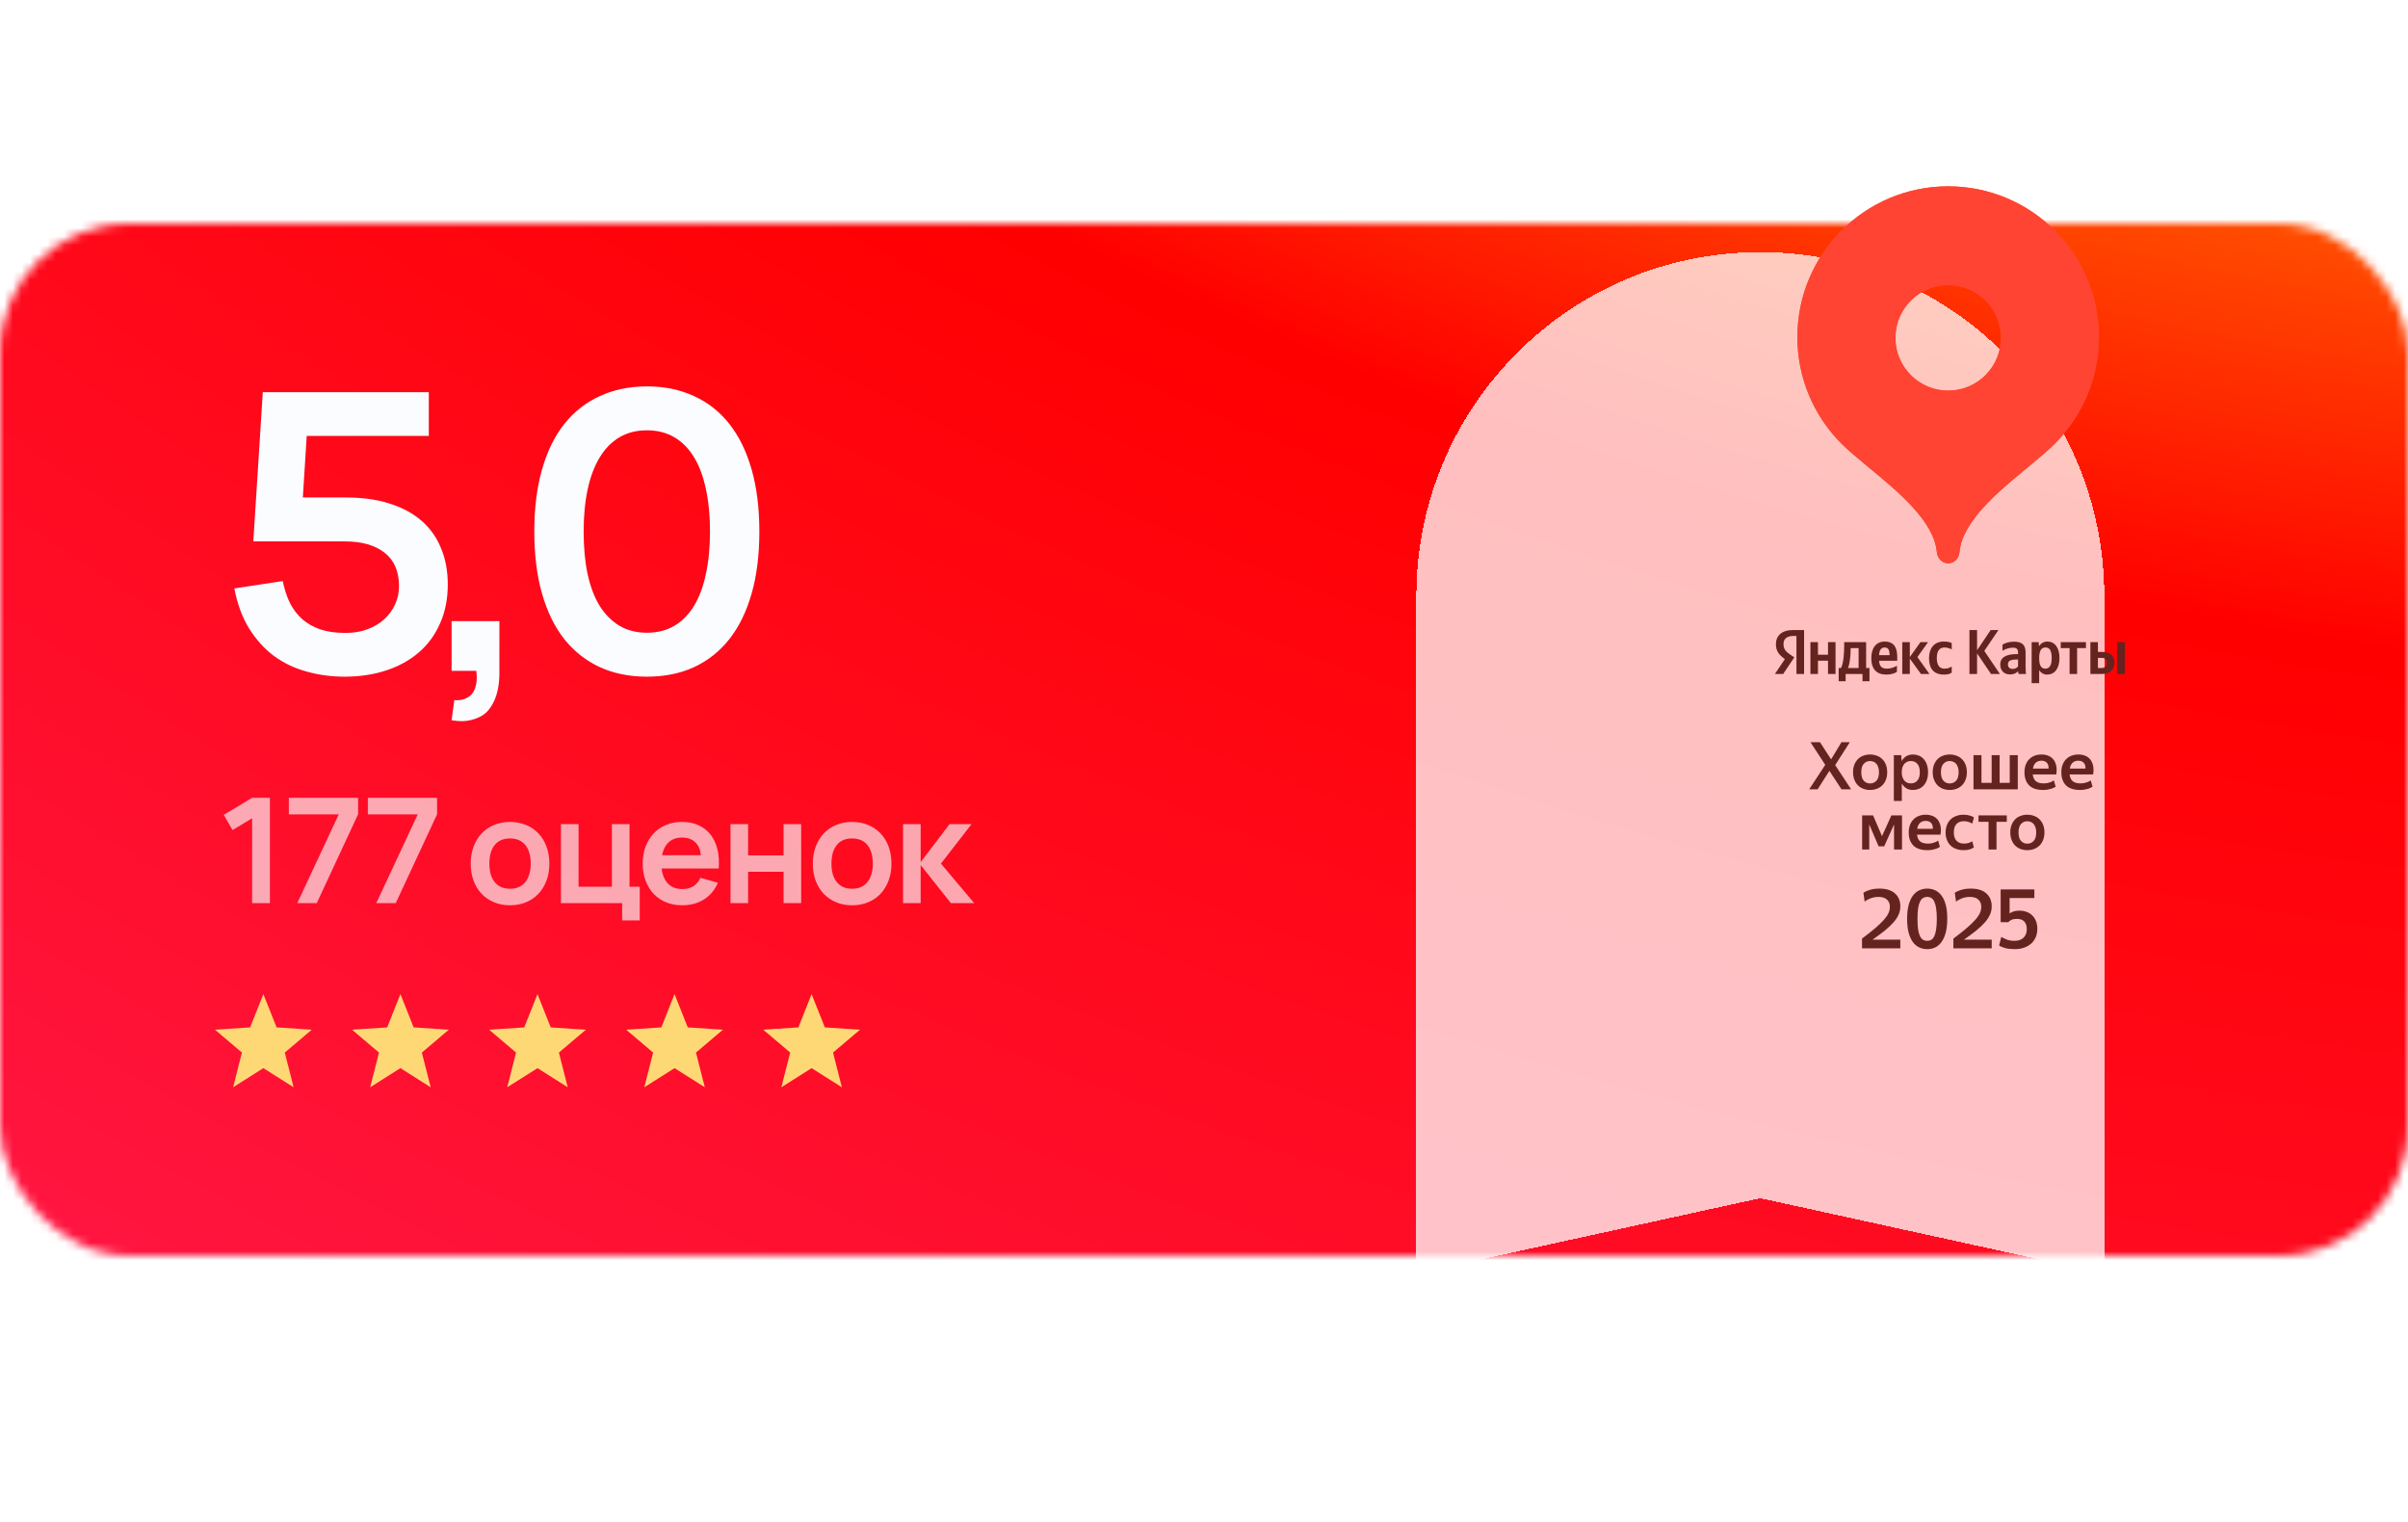 <?xml version="1.0" encoding="UTF-8"?> <svg xmlns="http://www.w3.org/2000/svg" width="280" height="177" viewBox="0 0 280 177" fill="none"><g filter="url(#filter0_i_54_3547)"><mask id="mask0_54_3547" style="mask-type:alpha" maskUnits="userSpaceOnUse" x="0" y="22" width="280" height="120"><rect y="22" width="280" height="120" rx="15" fill="#D9D9D9"></rect></mask><g mask="url(#mask0_54_3547)"><rect y="22" width="280" height="120" rx="15" fill="black" fill-opacity="0.25" style="mix-blend-mode:soft-light"></rect><g filter="url(#filter1_f_54_3547)"><circle cx="-249.273" cy="428.267" r="359.624" fill="#7FDEFF"></circle></g><g filter="url(#filter2_f_54_3547)"><path d="M186.283 491.416C-56.258 349.518 -187.612 -13.812 15.835 -207.64C198.988 -382.134 501.052 -319.647 657.804 -121.096C819.942 84.277 810.498 443.908 568.289 542.914C428.949 599.871 316.212 567.431 186.283 491.416Z" fill="url(#paint0_radial_54_3547)"></path></g></g></g><g filter="url(#filter3_d_54_3547)" data-figma-bg-blur-radius="22.3116"><path d="M227 7C249.091 7 267 24.909 267 47V125.767L227 117L187 125.767V47C187 24.909 204.909 7 227 7Z" fill="white" fill-opacity="0.75" shape-rendering="crispEdges"></path></g><g clip-path="url(#clip1_54_3547)"><path fill-rule="evenodd" clip-rule="evenodd" d="M209 39.192C209 29.511 216.849 21.662 226.531 21.662C236.212 21.662 244.061 29.511 244.061 39.192C244.061 44.032 242.1 48.413 238.93 51.585C238.102 52.414 236.981 53.338 235.768 54.34C232.335 57.172 228.169 60.61 227.845 64.173C227.78 64.896 227.257 65.489 226.53 65.489C225.805 65.489 225.281 64.896 225.216 64.173C224.892 60.61 220.726 57.172 217.293 54.34C216.082 53.338 214.961 52.414 214.132 51.585C210.841 48.301 208.994 43.841 209 39.192ZM232.667 39.193C232.717 42.582 230.01 45.369 226.621 45.418C223.233 45.467 220.446 42.76 220.396 39.372C220.395 39.312 220.395 39.253 220.396 39.193C220.446 35.804 223.233 33.097 226.621 33.147C229.94 33.195 232.619 35.874 232.667 39.193Z" fill="url(#paint1_linear_54_3547)"></path><path fill-rule="evenodd" clip-rule="evenodd" d="M209 39.192C209 29.511 216.849 21.662 226.531 21.662C236.212 21.662 244.061 29.511 244.061 39.192C244.061 44.032 242.1 48.413 238.93 51.585C238.102 52.414 236.981 53.338 235.768 54.34C232.335 57.172 228.169 60.61 227.845 64.173C227.78 64.896 227.257 65.489 226.53 65.489C225.805 65.489 225.281 64.896 225.216 64.173C224.892 60.61 220.726 57.172 217.293 54.34C216.082 53.338 214.961 52.414 214.132 51.585C210.841 48.301 208.994 43.841 209 39.192ZM232.667 39.193C232.717 42.582 230.01 45.369 226.621 45.418C223.233 45.467 220.446 42.76 220.396 39.372C220.395 39.312 220.395 39.253 220.396 39.193C220.446 35.804 223.233 33.097 226.621 33.147C229.94 33.195 232.619 35.874 232.667 39.193Z" fill="#FF4433"></path></g><path d="M212.721 89.622L211.352 91.772H210.373L212.239 88.926L210.518 86.295H211.627L212.92 88.291L214.121 86.295H215.093L213.395 88.957L215.246 91.772H214.129L212.721 89.622ZM217.446 91.848C217.165 91.848 216.905 91.802 216.665 91.71C216.426 91.619 216.217 91.486 216.038 91.313C215.865 91.134 215.727 90.918 215.625 90.662C215.523 90.407 215.472 90.114 215.472 89.783C215.472 89.451 215.523 89.158 215.625 88.903C215.727 88.648 215.865 88.434 216.038 88.26C216.217 88.082 216.426 87.949 216.665 87.863C216.905 87.771 217.165 87.725 217.446 87.725C217.726 87.725 217.989 87.771 218.234 87.863C218.478 87.949 218.69 88.082 218.868 88.26C219.047 88.434 219.187 88.648 219.289 88.903C219.391 89.158 219.442 89.451 219.442 89.783C219.442 90.114 219.391 90.407 219.289 90.662C219.187 90.918 219.047 91.134 218.868 91.313C218.69 91.486 218.478 91.619 218.234 91.71C217.989 91.802 217.726 91.848 217.446 91.848ZM217.446 91.091C217.746 91.091 217.994 90.986 218.188 90.777C218.387 90.563 218.486 90.232 218.486 89.783C218.486 89.564 218.458 89.372 218.402 89.209C218.351 89.046 218.279 88.911 218.188 88.804C218.096 88.697 217.986 88.618 217.859 88.567C217.731 88.51 217.594 88.482 217.446 88.482C217.155 88.482 216.913 88.59 216.719 88.804C216.525 89.013 216.428 89.339 216.428 89.783C216.428 90.232 216.525 90.563 216.719 90.777C216.913 90.986 217.155 91.091 217.446 91.091ZM222.203 91.083C222.509 91.083 222.756 90.976 222.945 90.762C223.139 90.543 223.236 90.216 223.236 89.783C223.236 89.349 223.139 89.025 222.945 88.811C222.756 88.592 222.509 88.482 222.203 88.482C222.05 88.482 221.907 88.51 221.774 88.567C221.647 88.618 221.535 88.697 221.438 88.804C221.346 88.911 221.272 89.046 221.216 89.209C221.16 89.372 221.132 89.564 221.132 89.783C221.132 90.002 221.16 90.193 221.216 90.356C221.272 90.52 221.346 90.655 221.438 90.762C221.535 90.869 221.647 90.951 221.774 91.007C221.907 91.058 222.05 91.083 222.203 91.083ZM222.432 91.848C222.131 91.848 221.874 91.782 221.66 91.649C221.446 91.512 221.272 91.328 221.14 91.099V93.126H220.214V87.802H221.071L221.124 88.49C221.257 88.255 221.43 88.069 221.644 87.932C221.864 87.794 222.131 87.725 222.448 87.725C222.682 87.725 222.904 87.768 223.113 87.855C223.327 87.937 223.514 88.064 223.672 88.238C223.83 88.406 223.955 88.62 224.046 88.88C224.143 89.135 224.192 89.436 224.192 89.783C224.192 90.135 224.143 90.441 224.046 90.701C223.955 90.956 223.827 91.17 223.664 91.343C223.506 91.512 223.32 91.639 223.106 91.726C222.891 91.807 222.667 91.848 222.432 91.848ZM226.709 91.848C226.428 91.848 226.168 91.802 225.929 91.71C225.689 91.619 225.48 91.486 225.301 91.313C225.128 91.134 224.99 90.918 224.888 90.662C224.786 90.407 224.735 90.114 224.735 89.783C224.735 89.451 224.786 89.158 224.888 88.903C224.99 88.648 225.128 88.434 225.301 88.26C225.48 88.082 225.689 87.949 225.929 87.863C226.168 87.771 226.428 87.725 226.709 87.725C226.989 87.725 227.252 87.771 227.497 87.863C227.742 87.949 227.953 88.082 228.132 88.26C228.31 88.434 228.45 88.648 228.552 88.903C228.654 89.158 228.705 89.451 228.705 89.783C228.705 90.114 228.654 90.407 228.552 90.662C228.45 90.918 228.31 91.134 228.132 91.313C227.953 91.486 227.742 91.619 227.497 91.71C227.252 91.802 226.989 91.848 226.709 91.848ZM226.709 91.091C227.01 91.091 227.257 90.986 227.451 90.777C227.65 90.563 227.749 90.232 227.749 89.783C227.749 89.564 227.721 89.372 227.665 89.209C227.614 89.046 227.543 88.911 227.451 88.804C227.359 88.697 227.249 88.618 227.122 88.567C226.994 88.51 226.857 88.482 226.709 88.482C226.418 88.482 226.176 88.59 225.982 88.804C225.788 89.013 225.691 89.339 225.691 89.783C225.691 90.232 225.788 90.563 225.982 90.777C226.176 90.986 226.418 91.091 226.709 91.091ZM229.477 87.802H230.403V91.022H231.589V87.802H232.514V91.022H233.692V87.802H234.625V91.772H229.477V87.802ZM237.377 88.444C237.111 88.444 236.892 88.521 236.719 88.674C236.55 88.827 236.438 89.056 236.382 89.362H238.21C238.221 89.056 238.149 88.827 237.996 88.674C237.848 88.521 237.642 88.444 237.377 88.444ZM239.029 91.466C239.003 91.486 238.952 91.517 238.876 91.558C238.805 91.598 238.708 91.642 238.585 91.688C238.468 91.728 238.325 91.764 238.157 91.795C237.989 91.83 237.795 91.848 237.576 91.848C236.846 91.848 236.301 91.667 235.938 91.305C235.581 90.943 235.403 90.436 235.403 89.783C235.403 89.462 235.451 89.173 235.548 88.918C235.645 88.663 235.78 88.449 235.954 88.276C236.127 88.097 236.334 87.962 236.573 87.87C236.818 87.773 237.086 87.725 237.377 87.725C237.672 87.725 237.94 87.773 238.18 87.87C238.42 87.967 238.616 88.113 238.769 88.306C238.927 88.5 239.037 88.743 239.098 89.033C239.159 89.324 239.159 89.66 239.098 90.043H236.367C236.403 90.39 236.52 90.65 236.719 90.823C236.923 90.997 237.224 91.083 237.621 91.083C237.785 91.083 237.932 91.07 238.065 91.045C238.203 91.014 238.32 90.981 238.417 90.946C238.519 90.905 238.603 90.867 238.669 90.831C238.741 90.79 238.792 90.757 238.822 90.731L239.029 91.466ZM241.665 88.444C241.399 88.444 241.18 88.521 241.007 88.674C240.838 88.827 240.726 89.056 240.67 89.362H242.498C242.509 89.056 242.437 88.827 242.284 88.674C242.136 88.521 241.93 88.444 241.665 88.444ZM243.317 91.466C243.291 91.486 243.24 91.517 243.164 91.558C243.093 91.598 242.996 91.642 242.873 91.688C242.756 91.728 242.613 91.764 242.445 91.795C242.277 91.83 242.083 91.848 241.864 91.848C241.134 91.848 240.589 91.667 240.226 91.305C239.869 90.943 239.691 90.436 239.691 89.783C239.691 89.462 239.739 89.173 239.836 88.918C239.933 88.663 240.068 88.449 240.242 88.276C240.415 88.097 240.622 87.962 240.861 87.87C241.106 87.773 241.374 87.725 241.665 87.725C241.96 87.725 242.228 87.773 242.468 87.87C242.708 87.967 242.904 88.113 243.057 88.306C243.215 88.5 243.325 88.743 243.386 89.033C243.447 89.324 243.447 89.66 243.386 90.043H240.655C240.691 90.39 240.808 90.65 241.007 90.823C241.211 90.997 241.512 91.083 241.909 91.083C242.073 91.083 242.22 91.07 242.353 91.045C242.491 91.014 242.608 90.981 242.705 90.946C242.807 90.905 242.891 90.867 242.957 90.831C243.029 90.79 243.08 90.757 243.11 90.731L243.317 91.466ZM217.353 95.857V98.772H216.527V94.802H217.797L218.838 97.219L219.931 94.802H221.163V98.772H220.237V95.857L219.09 98.404H218.447L217.353 95.857ZM223.919 95.444C223.654 95.444 223.434 95.521 223.261 95.674C223.093 95.827 222.98 96.056 222.924 96.362H224.753C224.763 96.056 224.691 95.827 224.538 95.674C224.39 95.521 224.184 95.444 223.919 95.444ZM225.571 98.466C225.546 98.486 225.495 98.517 225.418 98.558C225.347 98.598 225.25 98.642 225.127 98.688C225.01 98.728 224.867 98.764 224.699 98.795C224.531 98.83 224.337 98.848 224.118 98.848C223.388 98.848 222.843 98.667 222.481 98.305C222.124 97.943 221.945 97.436 221.945 96.783C221.945 96.462 221.994 96.173 222.09 95.918C222.187 95.663 222.322 95.449 222.496 95.276C222.669 95.097 222.876 94.962 223.115 94.87C223.36 94.773 223.628 94.725 223.919 94.725C224.214 94.725 224.482 94.773 224.722 94.87C224.962 94.967 225.158 95.113 225.311 95.306C225.469 95.5 225.579 95.743 225.64 96.033C225.701 96.324 225.701 96.66 225.64 97.043H222.909C222.945 97.39 223.062 97.65 223.261 97.823C223.465 97.997 223.766 98.083 224.163 98.083C224.327 98.083 224.475 98.07 224.607 98.045C224.745 98.014 224.862 97.981 224.959 97.946C225.061 97.905 225.145 97.867 225.211 97.831C225.283 97.79 225.334 97.757 225.364 97.731L225.571 98.466ZM228.344 98.848C228.028 98.848 227.74 98.802 227.48 98.71C227.22 98.619 226.998 98.486 226.814 98.313C226.631 98.134 226.488 97.918 226.386 97.662C226.284 97.407 226.233 97.117 226.233 96.79C226.233 96.469 226.284 96.181 226.386 95.926C226.488 95.666 226.631 95.449 226.814 95.276C226.998 95.097 227.217 94.962 227.472 94.87C227.727 94.773 228.005 94.725 228.306 94.725C228.582 94.725 228.821 94.756 229.025 94.817C229.234 94.873 229.403 94.947 229.53 95.039L229.339 95.758C229.206 95.681 229.061 95.618 228.903 95.567C228.75 95.51 228.559 95.482 228.329 95.482C227.977 95.482 227.699 95.592 227.495 95.811C227.291 96.025 227.189 96.352 227.189 96.79C227.189 97.214 227.294 97.535 227.503 97.754C227.712 97.974 228.003 98.083 228.375 98.083C228.584 98.083 228.763 98.058 228.91 98.007C229.058 97.956 229.199 97.892 229.331 97.816L229.522 98.535C229.39 98.621 229.229 98.695 229.041 98.756C228.852 98.818 228.62 98.848 228.344 98.848ZM232.153 95.551V98.772H231.228V95.551H230.057V94.802H233.347V95.551H232.153ZM235.729 98.848C235.449 98.848 235.189 98.802 234.949 98.71C234.709 98.619 234.5 98.486 234.322 98.313C234.148 98.134 234.011 97.918 233.909 97.662C233.807 97.407 233.756 97.114 233.756 96.783C233.756 96.451 233.807 96.158 233.909 95.903C234.011 95.648 234.148 95.434 234.322 95.26C234.5 95.082 234.709 94.949 234.949 94.863C235.189 94.771 235.449 94.725 235.729 94.725C236.01 94.725 236.273 94.771 236.517 94.863C236.762 94.949 236.974 95.082 237.152 95.26C237.331 95.434 237.471 95.648 237.573 95.903C237.675 96.158 237.726 96.451 237.726 96.783C237.726 97.114 237.675 97.407 237.573 97.662C237.471 97.918 237.331 98.134 237.152 98.313C236.974 98.486 236.762 98.619 236.517 98.71C236.273 98.802 236.01 98.848 235.729 98.848ZM235.729 98.091C236.03 98.091 236.278 97.986 236.471 97.777C236.67 97.563 236.77 97.232 236.77 96.783C236.77 96.564 236.742 96.372 236.686 96.209C236.635 96.046 236.563 95.911 236.471 95.804C236.38 95.697 236.27 95.618 236.142 95.567C236.015 95.51 235.877 95.482 235.729 95.482C235.439 95.482 235.196 95.59 235.003 95.804C234.809 96.013 234.712 96.339 234.712 96.783C234.712 97.232 234.809 97.563 235.003 97.777C235.196 97.986 235.439 98.091 235.729 98.091Z" fill="#64231E"></path><path d="M216.512 110.259V109.13C217.105 108.684 217.606 108.289 218.014 107.945C218.428 107.594 218.763 107.275 219.018 106.988C219.279 106.701 219.467 106.434 219.582 106.185C219.696 105.936 219.754 105.688 219.754 105.439C219.754 105.082 219.642 104.802 219.419 104.598C219.202 104.387 218.871 104.282 218.425 104.282C218.1 104.282 217.797 104.336 217.516 104.445C217.242 104.547 217.01 104.674 216.818 104.827L216.675 103.795C216.879 103.661 217.134 103.549 217.44 103.46C217.746 103.364 218.116 103.316 218.549 103.316C219.327 103.316 219.923 103.501 220.337 103.871C220.758 104.241 220.968 104.744 220.968 105.382C220.968 105.726 220.898 106.051 220.758 106.357C220.624 106.663 220.42 106.969 220.146 107.275C219.872 107.581 219.534 107.897 219.132 108.222C218.731 108.541 218.265 108.885 217.736 109.255H220.968V110.259H216.512ZM224.101 110.354C223.764 110.354 223.451 110.287 223.164 110.153C222.877 110.019 222.629 109.809 222.418 109.522C222.214 109.235 222.052 108.872 221.931 108.432C221.816 107.986 221.759 107.45 221.759 106.826C221.759 106.207 221.816 105.678 221.931 105.238C222.052 104.792 222.214 104.429 222.418 104.148C222.629 103.861 222.877 103.651 223.164 103.517C223.451 103.383 223.764 103.316 224.101 103.316C224.439 103.316 224.748 103.383 225.029 103.517C225.316 103.651 225.561 103.858 225.765 104.139C225.976 104.419 226.138 104.779 226.253 105.219C226.368 105.659 226.425 106.188 226.425 106.807C226.425 107.425 226.368 107.957 226.253 108.403C226.138 108.85 225.976 109.219 225.765 109.513C225.561 109.8 225.316 110.013 225.029 110.153C224.748 110.287 224.439 110.354 224.101 110.354ZM224.092 109.388C224.277 109.388 224.439 109.347 224.579 109.264C224.72 109.175 224.834 109.031 224.924 108.834C225.019 108.636 225.089 108.375 225.134 108.05C225.185 107.718 225.211 107.313 225.211 106.835C225.211 106.357 225.185 105.956 225.134 105.63C225.089 105.305 225.019 105.044 224.924 104.846C224.834 104.642 224.72 104.499 224.579 104.416C224.446 104.327 224.286 104.282 224.101 104.282C223.917 104.282 223.751 104.327 223.604 104.416C223.464 104.499 223.346 104.642 223.25 104.846C223.155 105.044 223.081 105.305 223.03 105.63C222.986 105.956 222.963 106.357 222.963 106.835C222.963 107.313 222.986 107.718 223.03 108.05C223.081 108.375 223.155 108.636 223.25 108.834C223.346 109.031 223.464 109.175 223.604 109.264C223.744 109.347 223.907 109.388 224.092 109.388ZM227.139 110.259V109.13C227.732 108.684 228.232 108.289 228.64 107.945C229.055 107.594 229.389 107.275 229.644 106.988C229.906 106.701 230.094 106.434 230.208 106.185C230.323 105.936 230.38 105.688 230.38 105.439C230.38 105.082 230.269 104.802 230.046 104.598C229.829 104.387 229.498 104.282 229.051 104.282C228.726 104.282 228.423 104.336 228.143 104.445C227.869 104.547 227.636 104.674 227.445 104.827L227.301 103.795C227.505 103.661 227.76 103.549 228.066 103.46C228.372 103.364 228.742 103.316 229.176 103.316C229.953 103.316 230.549 103.501 230.964 103.871C231.384 104.241 231.595 104.744 231.595 105.382C231.595 105.726 231.525 106.051 231.384 106.357C231.251 106.663 231.047 106.969 230.773 107.275C230.498 107.581 230.161 107.897 229.759 108.222C229.357 108.541 228.892 108.885 228.363 109.255H231.595V110.259H227.139ZM234.279 110.354C233.858 110.354 233.494 110.316 233.189 110.239C232.883 110.157 232.637 110.055 232.452 109.933L232.71 108.929C232.876 109.038 233.09 109.143 233.351 109.245C233.612 109.341 233.912 109.388 234.25 109.388C234.709 109.388 235.059 109.264 235.302 109.015C235.55 108.767 235.675 108.445 235.675 108.05C235.675 107.661 235.579 107.361 235.388 107.151C235.197 106.94 234.91 106.835 234.527 106.835C234.266 106.835 234.052 106.874 233.887 106.95C233.727 107.027 233.606 107.116 233.523 107.218H232.634V103.412H236.554V104.416H233.676V106.204C233.797 106.115 233.947 106.038 234.126 105.975C234.31 105.911 234.537 105.879 234.805 105.879C235.117 105.879 235.401 105.927 235.656 106.023C235.917 106.118 236.137 106.258 236.315 106.443C236.5 106.622 236.644 106.842 236.746 107.103C236.848 107.364 236.899 107.664 236.899 108.002C236.899 108.352 236.838 108.671 236.717 108.958C236.596 109.245 236.421 109.494 236.191 109.704C235.962 109.908 235.684 110.067 235.359 110.182C235.04 110.297 234.68 110.354 234.279 110.354Z" fill="#64231E"></path><g clip-path="url(#clip2_54_3547)"><path d="M208.89 78.362H209.778V73.253H208.484C207.183 73.253 206.501 73.921 206.501 74.906C206.501 75.692 206.874 76.156 207.545 76.634L206.383 78.362H207.345L208.639 76.428L208.192 76.126C207.647 75.76 207.382 75.472 207.382 74.855C207.382 74.31 207.765 73.944 208.493 73.944H208.89V78.362ZM226.041 78.434C226.447 78.434 226.732 78.362 226.945 78.207V77.495C226.725 77.648 226.46 77.743 226.094 77.743C225.468 77.743 225.21 77.258 225.21 76.495C225.21 75.692 225.528 75.282 226.101 75.282C226.44 75.282 226.769 75.398 226.945 75.509V74.767C226.762 74.663 226.44 74.591 226.006 74.591C224.888 74.591 224.306 75.391 224.306 76.516C224.306 77.752 224.872 78.434 226.041 78.434ZM220.572 78.112V77.397C220.301 77.583 219.844 77.743 219.417 77.743C218.777 77.743 218.536 77.444 218.499 76.824H220.609V76.363C220.609 75.076 220.043 74.591 219.166 74.591C218.102 74.591 217.594 75.405 217.594 76.523C217.594 77.81 218.227 78.434 219.345 78.434C219.902 78.434 220.314 78.288 220.572 78.112ZM223.367 78.362H224.357L222.954 76.398L224.19 74.663H223.306L222.072 76.398V74.663H221.196V78.362H222.072V76.574L223.367 78.362ZM217.381 77.671H216.991V74.663H214.44V74.981C214.44 75.883 214.382 77.052 214.073 77.671H213.8V79.206H214.609V78.362H216.571V79.206H217.381V77.671ZM212.559 74.663V76.126H211.39V74.663H210.513V78.362H211.39V76.817H212.559V78.362H213.433V74.663H212.559ZM219.153 75.282C219.586 75.282 219.718 75.641 219.718 76.105V76.177H218.499C218.522 75.591 218.733 75.282 219.153 75.282ZM216.117 77.671H214.88C215.124 77.112 215.191 76.105 215.191 75.465V75.354H216.117V77.671ZM231.512 78.362H232.548L230.732 75.679L232.379 73.253H231.475L229.893 75.604V73.253H229.005V78.362H229.893V75.964L231.512 78.362ZM235.533 75.839C235.533 74.943 235.076 74.605 234.151 74.605C233.571 74.605 233.114 74.788 232.85 74.943V75.672C233.084 75.493 233.599 75.303 234.049 75.303C234.466 75.303 234.659 75.449 234.659 75.848V76.052H234.517C233.179 76.052 232.586 76.495 232.586 77.244C232.586 77.993 233.04 78.413 233.717 78.413C234.232 78.413 234.453 78.244 234.622 78.067H234.659C234.666 78.162 234.696 78.288 234.724 78.362H235.577C235.547 78.061 235.533 77.759 235.533 77.457V75.839ZM234.659 77.478C234.548 77.641 234.341 77.773 234.033 77.773C233.666 77.773 233.481 77.567 233.481 77.251C233.481 76.831 233.782 76.678 234.534 76.678H234.659V77.478ZM237.048 74.663H236.238V79.427H237.113V77.928C237.335 78.258 237.658 78.434 238.033 78.434C238.885 78.434 239.474 77.752 239.474 76.509C239.474 75.273 238.901 74.591 238.078 74.591C237.665 74.591 237.326 74.781 237.092 75.141L237.048 74.663ZM237.813 77.743C237.349 77.743 237.113 77.369 237.113 76.516C237.113 75.655 237.363 75.282 237.857 75.282C238.335 75.282 238.569 75.655 238.569 76.509C238.569 77.369 238.319 77.743 237.813 77.743ZM242.554 75.354V74.663H239.62V75.354H240.65V78.362H241.524V75.354H242.554ZM243.069 74.663V78.362H244.4C245.26 78.362 245.87 77.921 245.87 77.052C245.87 76.228 245.325 75.795 244.414 75.795H243.943V74.663H243.069ZM246.193 74.663V78.362H247.069V74.663H246.193ZM244.349 77.671H243.943V76.486H244.37C244.745 76.486 244.966 76.655 244.966 77.082C244.966 77.508 244.722 77.671 244.349 77.671Z" fill="#64231E"></path></g><path d="M52.068 67.942C52.068 69.638 51.767 71.153 51.167 72.487C50.583 73.823 49.758 74.948 48.693 75.862C47.627 76.778 46.36 77.475 44.89 77.955C43.42 78.435 41.815 78.675 40.075 78.675C38.545 78.675 37.083 78.48 35.688 78.09C34.292 77.715 33.025 77.115 31.885 76.29C30.76 75.45 29.793 74.385 28.983 73.095C28.172 71.79 27.595 70.23 27.25 68.415L32.875 67.56C33.07 68.505 33.347 69.353 33.708 70.103C34.083 70.838 34.562 71.468 35.148 71.993C35.733 72.502 36.438 72.9 37.263 73.185C38.087 73.455 39.062 73.59 40.188 73.59C41.117 73.59 41.965 73.448 42.73 73.162C43.495 72.877 44.148 72.487 44.688 71.993C45.227 71.498 45.648 70.92 45.947 70.26C46.248 69.6 46.398 68.903 46.398 68.168C46.398 66.442 45.843 65.145 44.733 64.275C43.623 63.39 42.07 62.947 40.075 62.947H29.455L30.558 45.6H49.862V50.685H35.665L35.215 57.84H40.188C42.108 57.84 43.803 58.072 45.273 58.538C46.758 59.002 48.002 59.67 49.008 60.54C50.013 61.41 50.77 62.475 51.28 63.735C51.805 64.98 52.068 66.382 52.068 67.942ZM52.827 81.397C52.931 81.412 53.029 81.42 53.119 81.42C53.584 81.42 53.996 81.315 54.356 81.105C54.717 80.91 54.986 80.61 55.166 80.205C55.346 79.8 55.437 79.335 55.437 78.81C55.437 78.765 55.437 78.72 55.437 78.675C55.422 78.555 55.414 78.442 55.414 78.338C55.414 78.233 55.407 78.12 55.392 78H52.511V72.218H58.069V78.225C58.069 79.545 57.859 80.647 57.439 81.532C57.019 82.433 56.464 83.04 55.774 83.355C55.084 83.685 54.394 83.85 53.704 83.85C53.329 83.85 52.931 83.812 52.511 83.737L52.827 81.397ZM75.224 78.675C73.198 78.675 71.376 78.308 69.756 77.573C68.136 76.823 66.756 75.735 65.616 74.31C64.491 72.885 63.629 71.123 63.029 69.022C62.428 66.922 62.129 64.515 62.129 61.8C62.129 59.085 62.428 56.678 63.029 54.578C63.629 52.477 64.491 50.715 65.616 49.29C66.756 47.865 68.136 46.785 69.756 46.05C71.376 45.3 73.198 44.925 75.224 44.925C77.263 44.925 79.086 45.3 80.691 46.05C82.311 46.785 83.683 47.865 84.808 49.29C85.933 50.715 86.796 52.477 87.396 54.578C87.996 56.678 88.296 59.085 88.296 61.8C88.296 64.515 87.996 66.922 87.396 69.022C86.796 71.123 85.933 72.885 84.808 74.31C83.683 75.735 82.311 76.823 80.691 77.573C79.086 78.308 77.263 78.675 75.224 78.675ZM75.224 73.567C76.439 73.567 77.504 73.297 78.418 72.757C79.334 72.218 80.099 71.438 80.713 70.418C81.329 69.397 81.786 68.16 82.086 66.705C82.401 65.25 82.558 63.615 82.558 61.8C82.558 59.97 82.401 58.335 82.086 56.895C81.786 55.44 81.329 54.203 80.713 53.182C80.099 52.163 79.334 51.383 78.418 50.843C77.504 50.303 76.439 50.032 75.224 50.032C74.008 50.032 72.944 50.303 72.028 50.843C71.114 51.383 70.349 52.163 69.734 53.182C69.118 54.188 68.653 55.417 68.338 56.873C68.023 58.328 67.866 59.97 67.866 61.8C67.866 63.615 68.016 65.25 68.316 66.705C68.631 68.16 69.096 69.397 69.711 70.418C70.341 71.422 71.114 72.203 72.028 72.757C72.944 73.297 74.008 73.567 75.224 73.567Z" fill="#FAFCFF"></path><path d="M29.318 105V95.14L27.04 96.508L26.02 94.74L29.318 92.76H31.384V105H29.318ZM34.573 105L39.392 94.681H33.587V92.76H41.636V94.681L36.834 105H34.573ZM43.758 105L48.578 94.681H42.772V92.76H50.822V94.681L46.019 105H43.758ZM59.299 105.255C58.614 105.255 57.99 105.136 57.429 104.898C56.868 104.66 56.387 104.328 55.984 103.903C55.588 103.478 55.279 102.968 55.058 102.373C54.842 101.778 54.735 101.124 54.735 100.41C54.735 99.696 54.845 99.041 55.066 98.447C55.287 97.852 55.596 97.341 55.993 96.916C56.395 96.486 56.877 96.154 57.438 95.922C57.999 95.684 58.619 95.565 59.299 95.565C59.991 95.565 60.617 95.684 61.178 95.922C61.739 96.154 62.22 96.486 62.623 96.916C63.025 97.341 63.334 97.852 63.549 98.447C63.77 99.041 63.881 99.696 63.881 100.41C63.881 101.124 63.77 101.778 63.549 102.373C63.328 102.968 63.017 103.481 62.614 103.912C62.218 104.337 61.736 104.668 61.169 104.906C60.608 105.139 59.985 105.255 59.299 105.255ZM59.299 103.334C59.685 103.334 60.027 103.269 60.328 103.138C60.628 103.002 60.88 102.81 61.084 102.56C61.288 102.305 61.444 101.997 61.552 101.634C61.659 101.271 61.713 100.863 61.713 100.41C61.713 99.951 61.659 99.54 61.552 99.177C61.45 98.815 61.297 98.509 61.093 98.26C60.889 98.004 60.637 97.812 60.336 97.681C60.036 97.551 59.69 97.486 59.299 97.486C58.517 97.486 57.922 97.744 57.514 98.26C57.106 98.769 56.902 99.486 56.902 100.41C56.902 100.869 56.953 101.28 57.055 101.642C57.163 102.005 57.319 102.311 57.523 102.56C57.727 102.81 57.976 103.002 58.271 103.138C58.571 103.269 58.914 103.334 59.299 103.334ZM72.341 107.015V105H65.227V95.82H67.275V103.096H71.151V95.82H73.2V103.096H74.389V107.015H72.341ZM79.314 103.368C79.841 103.368 80.277 103.26 80.623 103.045C80.969 102.824 81.243 102.495 81.447 102.059L83.47 102.637C83.113 103.476 82.575 104.122 81.855 104.575C81.136 105.028 80.288 105.255 79.314 105.255C78.628 105.255 78.002 105.139 77.435 104.906C76.874 104.668 76.393 104.337 75.99 103.912C75.594 103.481 75.285 102.968 75.064 102.373C74.843 101.778 74.732 101.124 74.732 100.41C74.732 99.685 74.843 99.025 75.064 98.43C75.29 97.835 75.605 97.325 76.007 96.9C76.41 96.475 76.888 96.146 77.444 95.913C78.005 95.681 78.623 95.565 79.297 95.565C80.028 95.565 80.671 95.692 81.226 95.948C81.787 96.203 82.252 96.565 82.62 97.035C82.989 97.506 83.255 98.075 83.419 98.744C83.584 99.407 83.635 100.152 83.572 100.979H76.934C77.025 101.739 77.274 102.328 77.682 102.747C78.096 103.161 78.639 103.368 79.314 103.368ZM81.49 99.433C81.439 98.781 81.221 98.276 80.835 97.919C80.456 97.562 79.943 97.384 79.297 97.384C78.674 97.384 78.163 97.562 77.767 97.919C77.376 98.276 77.115 98.781 76.985 99.433H81.49ZM84.942 105V95.82H86.99V99.458H91.113V95.82H93.161V105H91.113V101.362H86.99V105H84.942ZM99.079 105.255C98.393 105.255 97.77 105.136 97.209 104.898C96.648 104.66 96.166 104.328 95.764 103.903C95.367 103.478 95.058 102.968 94.837 102.373C94.622 101.778 94.514 101.124 94.514 100.41C94.514 99.696 94.625 99.041 94.846 98.447C95.067 97.852 95.375 97.341 95.772 96.916C96.174 96.486 96.656 96.154 97.217 95.922C97.778 95.684 98.399 95.565 99.079 95.565C99.77 95.565 100.396 95.684 100.957 95.922C101.518 96.154 102 96.486 102.402 96.916C102.804 97.341 103.113 97.852 103.329 98.447C103.55 99.041 103.66 99.696 103.66 100.41C103.66 101.124 103.55 101.778 103.329 102.373C103.108 102.968 102.796 103.481 102.394 103.912C101.997 104.337 101.515 104.668 100.949 104.906C100.388 105.139 99.764 105.255 99.079 105.255ZM99.079 103.334C99.464 103.334 99.807 103.269 100.107 103.138C100.407 103.002 100.66 102.81 100.864 102.56C101.068 102.305 101.223 101.997 101.331 101.634C101.439 101.271 101.493 100.863 101.493 100.41C101.493 99.951 101.439 99.54 101.331 99.177C101.229 98.815 101.076 98.509 100.872 98.26C100.668 98.004 100.416 97.812 100.116 97.681C99.815 97.551 99.47 97.486 99.079 97.486C98.297 97.486 97.702 97.744 97.294 98.26C96.886 98.769 96.682 99.486 96.682 100.41C96.682 100.869 96.733 101.28 96.835 101.642C96.942 102.005 97.098 102.311 97.302 102.56C97.506 102.81 97.755 103.002 98.05 103.138C98.35 103.269 98.693 103.334 99.079 103.334ZM105.006 95.82H107.054V100.24L110.412 95.82H112.97L109.409 100.41L113.276 105H110.565L107.054 100.58V105H105.006V95.82Z" fill="#FAFCFF" fill-opacity="0.65"></path><g clip-path="url(#clip3_54_3547)"><path d="M36.25 119.722L32.162 119.453L30.623 115.585L29.083 119.453L25 119.722L28.132 122.381L27.104 126.415L30.623 124.191L34.141 126.415L33.114 122.381L36.25 119.722Z" fill="#FFD876"></path></g><g clip-path="url(#clip4_54_3547)"><path d="M52.188 119.722L48.1 119.453L46.56 115.585L45.021 119.453L40.938 119.722L44.069 122.381L43.042 126.415L46.56 124.191L50.079 126.415L49.051 122.381L52.188 119.722Z" fill="#FFD876"></path></g><g clip-path="url(#clip5_54_3547)"><path d="M68.125 119.722L64.037 119.453L62.498 115.585L60.958 119.453L56.875 119.722L60.007 122.381L58.979 126.415L62.498 124.191L66.016 126.415L64.989 122.381L68.125 119.722Z" fill="#FFD876"></path></g><g clip-path="url(#clip6_54_3547)"><path d="M84.062 119.722L79.975 119.453L78.435 115.585L76.896 119.453L72.812 119.722L75.944 122.381L74.917 126.415L78.435 124.191L81.954 126.415L80.926 122.381L84.062 119.722Z" fill="#FFD876"></path></g><g clip-path="url(#clip7_54_3547)"><path d="M100 119.722L95.912 119.453L94.373 115.585L92.833 119.453L88.75 119.722L91.882 122.381L90.854 126.415L94.373 124.191L97.891 126.415L96.864 122.381L100 119.722Z" fill="#FFD876"></path></g><defs><filter id="filter0_i_54_3547" x="0" y="22" width="280" height="124" filterUnits="userSpaceOnUse" color-interpolation-filters="sRGB"><feFlood flood-opacity="0" result="BackgroundImageFix"></feFlood><feBlend mode="normal" in="SourceGraphic" in2="BackgroundImageFix" result="shape"></feBlend><feColorMatrix in="SourceAlpha" type="matrix" values="0 0 0 0 0 0 0 0 0 0 0 0 0 0 0 0 0 0 127 0" result="hardAlpha"></feColorMatrix><feOffset dy="4"></feOffset><feGaussianBlur stdDeviation="17.5"></feGaussianBlur><feComposite in2="hardAlpha" operator="arithmetic" k2="-1" k3="1"></feComposite><feColorMatrix type="matrix" values="0 0 0 0 1 0 0 0 0 1 0 0 0 0 1 0 0 0 0.55 0"></feColorMatrix><feBlend mode="normal" in2="shape" result="effect1_innerShadow_54_3547"></feBlend></filter><filter id="filter1_f_54_3547" x="-838.688" y="-161.149" width="1178.83" height="1178.83" filterUnits="userSpaceOnUse" color-interpolation-filters="sRGB"><feFlood flood-opacity="0" result="BackgroundImageFix"></feFlood><feBlend mode="normal" in="SourceGraphic" in2="BackgroundImageFix" result="shape"></feBlend><feGaussianBlur stdDeviation="114.896" result="effect1_foregroundBlur_54_3547"></feGaussianBlur></filter><filter id="filter2_f_54_3547" x="-543.952" y="-769.328" width="1770.5" height="1800.74" filterUnits="userSpaceOnUse" color-interpolation-filters="sRGB"><feFlood flood-opacity="0" result="BackgroundImageFix"></feFlood><feBlend mode="normal" in="SourceGraphic" in2="BackgroundImageFix" result="shape"></feBlend><feGaussianBlur stdDeviation="229.792" result="effect1_foregroundBlur_54_3547"></feGaussianBlur></filter><filter id="filter3_d_54_3547" x="136.002" y="-15.312" width="153.309" height="192.076" filterUnits="userSpaceOnUse" color-interpolation-filters="sRGB"><feFlood flood-opacity="0" result="BackgroundImageFix"></feFlood><feColorMatrix in="SourceAlpha" type="matrix" values="0 0 0 0 0 0 0 0 0 0 0 0 0 0 0 0 0 0 127 0" result="hardAlpha"></feColorMatrix><feOffset dx="-22.312" dy="22.312"></feOffset><feGaussianBlur stdDeviation="14.343"></feGaussianBlur><feComposite in2="hardAlpha" operator="out"></feComposite><feColorMatrix type="matrix" values="0 0 0 0 0 0 0 0 0 0 0 0 0 0 0 0 0 0 0.1 0"></feColorMatrix><feBlend mode="normal" in2="BackgroundImageFix" result="effect1_dropShadow_54_3547"></feBlend><feBlend mode="normal" in="SourceGraphic" in2="effect1_dropShadow_54_3547" result="shape"></feBlend></filter><clipPath id="bgblur_0_54_3547_clip_path" transform="translate(-136.002 15.312)"><path d="M227 7C249.091 7 267 24.909 267 47V125.767L227 117L187 125.767V47C187 24.909 204.909 7 227 7Z"></path></clipPath><radialGradient id="paint0_radial_54_3547" cx="0" cy="0" r="1" gradientUnits="userSpaceOnUse" gradientTransform="translate(340.909 -355.706) rotate(90) scale(968.955 984.486)"><stop offset="0.336" stop-color="#FFA800"></stop><stop offset="0.446" stop-color="#FF0000"></stop><stop offset="1" stop-color="#FF47D6"></stop></radialGradient><linearGradient id="paint1_linear_54_3547" x1="226.531" y1="21.662" x2="226.531" y2="65.489" gradientUnits="userSpaceOnUse"><stop stop-color="#FF6122"></stop><stop offset="1" stop-color="#F22411"></stop></linearGradient><clipPath id="clip1_54_3547"><rect width="35.061" height="43.827" fill="white" transform="translate(209 21.662)"></rect></clipPath><clipPath id="clip2_54_3547"><rect width="41.436" height="8.617" fill="white" transform="translate(206 71.539)"></rect></clipPath><clipPath id="clip3_54_3547"><rect width="11.25" height="11.25" fill="white" transform="translate(25 115.375)"></rect></clipPath><clipPath id="clip4_54_3547"><rect width="11.25" height="11.25" fill="white" transform="translate(40.938 115.375)"></rect></clipPath><clipPath id="clip5_54_3547"><rect width="11.25" height="11.25" fill="white" transform="translate(56.875 115.375)"></rect></clipPath><clipPath id="clip6_54_3547"><rect width="11.25" height="11.25" fill="white" transform="translate(72.812 115.375)"></rect></clipPath><clipPath id="clip7_54_3547"><rect width="11.25" height="11.25" fill="white" transform="translate(88.75 115.375)"></rect></clipPath></defs></svg> 